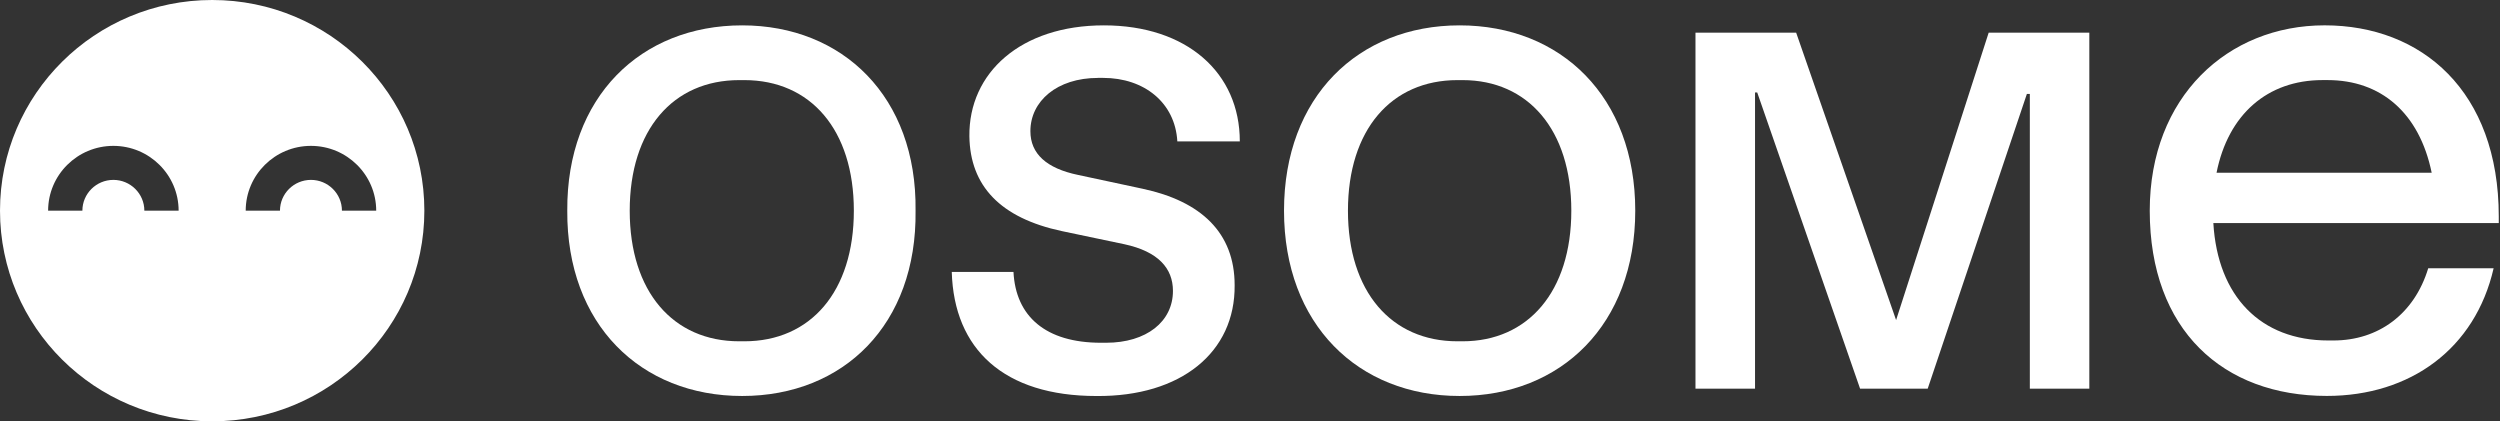 <?xml version="1.0" encoding="UTF-8"?> <svg xmlns="http://www.w3.org/2000/svg" width="89" height="15" viewBox="0 0 89 15" fill="none"><rect x="0" y="0" width="89" height="15" fill="#333333" stroke="none"/> <g clip-path="url(#clip0_3063_8047)"> <path d="M67.501 11.395L63.943 1.163H60.359V13.837H62.479V3.292H62.557L66.219 13.837H68.626L72.157 3.344H72.262V13.837H74.38V1.163H70.797L67.501 11.395Z" fill="white"></path> <path d="M39.088 2.773H39.271C40.736 2.773 41.835 3.656 41.913 5.033H44.137C44.137 2.592 42.253 0.903 39.297 0.903C36.341 0.903 34.484 2.591 34.51 4.851C34.536 6.617 35.609 7.76 37.806 8.228L40.03 8.695C41.233 8.955 41.757 9.552 41.757 10.357C41.757 11.448 40.815 12.202 39.376 12.202H39.193C37.231 12.202 36.159 11.267 36.08 9.682H33.883C33.961 12.435 35.74 14.098 39.036 14.098C42.044 14.123 43.979 12.54 43.953 10.15C43.953 8.28 42.75 7.163 40.684 6.721L38.382 6.228C37.257 5.995 36.682 5.475 36.682 4.67C36.682 3.605 37.624 2.774 39.089 2.774L39.088 2.773Z" fill="white"></path> <path d="M26.421 0.903C22.811 0.903 20.169 3.449 20.195 7.5C20.17 11.552 22.811 14.097 26.421 14.097C30.03 14.097 32.646 11.552 32.594 7.5C32.646 3.449 30.004 0.903 26.421 0.903ZM26.499 12.15H26.316C23.962 12.15 22.418 10.384 22.418 7.501C22.418 4.618 23.962 2.852 26.316 2.852H26.499C28.854 2.852 30.397 4.618 30.397 7.501C30.397 10.384 28.854 12.15 26.499 12.15Z" fill="white"></path> <path d="M51.963 0.903C48.354 0.903 45.711 3.449 45.711 7.5C45.711 11.552 48.353 14.097 51.963 14.097C55.573 14.097 58.215 11.552 58.215 7.5C58.215 3.449 55.573 0.903 51.963 0.903ZM52.068 12.15H51.885C49.53 12.15 47.987 10.384 47.987 7.501C47.987 4.618 49.53 2.852 51.885 2.852H52.068C54.396 2.852 55.939 4.618 55.939 7.501C55.939 10.384 54.396 12.15 52.068 12.15Z" fill="white"></path> <path d="M88.956 7.707C88.956 3.24 86.21 0.902 82.757 0.902C79.304 0.902 76.531 3.447 76.531 7.499C76.531 11.759 79.147 14.095 82.835 14.095C85.817 14.095 88.119 12.407 88.773 9.55H86.445C85.948 11.186 84.666 12.121 83.071 12.121H82.887C80.483 12.121 78.948 10.557 78.795 7.94H88.956V7.706V7.707ZM82.678 2.851H82.862C84.758 2.851 86.127 4.012 86.568 6.149H78.909C79.322 4.075 80.72 2.851 82.679 2.851H82.678Z" fill="white"></path> <path d="M7.553 -0C3.382 -0 0 3.358 0 7.5C0 11.641 3.382 14.999 7.553 14.999C11.725 14.999 15.107 11.641 15.107 7.5C15.107 3.358 11.725 -0 7.553 -0ZM5.139 7.5C5.139 6.896 4.644 6.404 4.036 6.404C3.428 6.404 2.933 6.895 2.933 7.5H1.713C1.713 6.228 2.755 5.193 4.036 5.193C5.317 5.193 6.359 6.228 6.359 7.5H5.138H5.139ZM12.173 7.5C12.173 6.896 11.678 6.404 11.07 6.404C10.462 6.404 9.967 6.895 9.967 7.5H8.747C8.747 6.228 9.789 5.193 11.069 5.193C12.35 5.193 13.393 6.228 13.393 7.5H12.172H12.173Z" fill="white"></path> </g> <defs> <clipPath id="clip0_3063_8047"> <rect width="89" height="15" fill="white"></rect> </clipPath> </defs> </svg> 